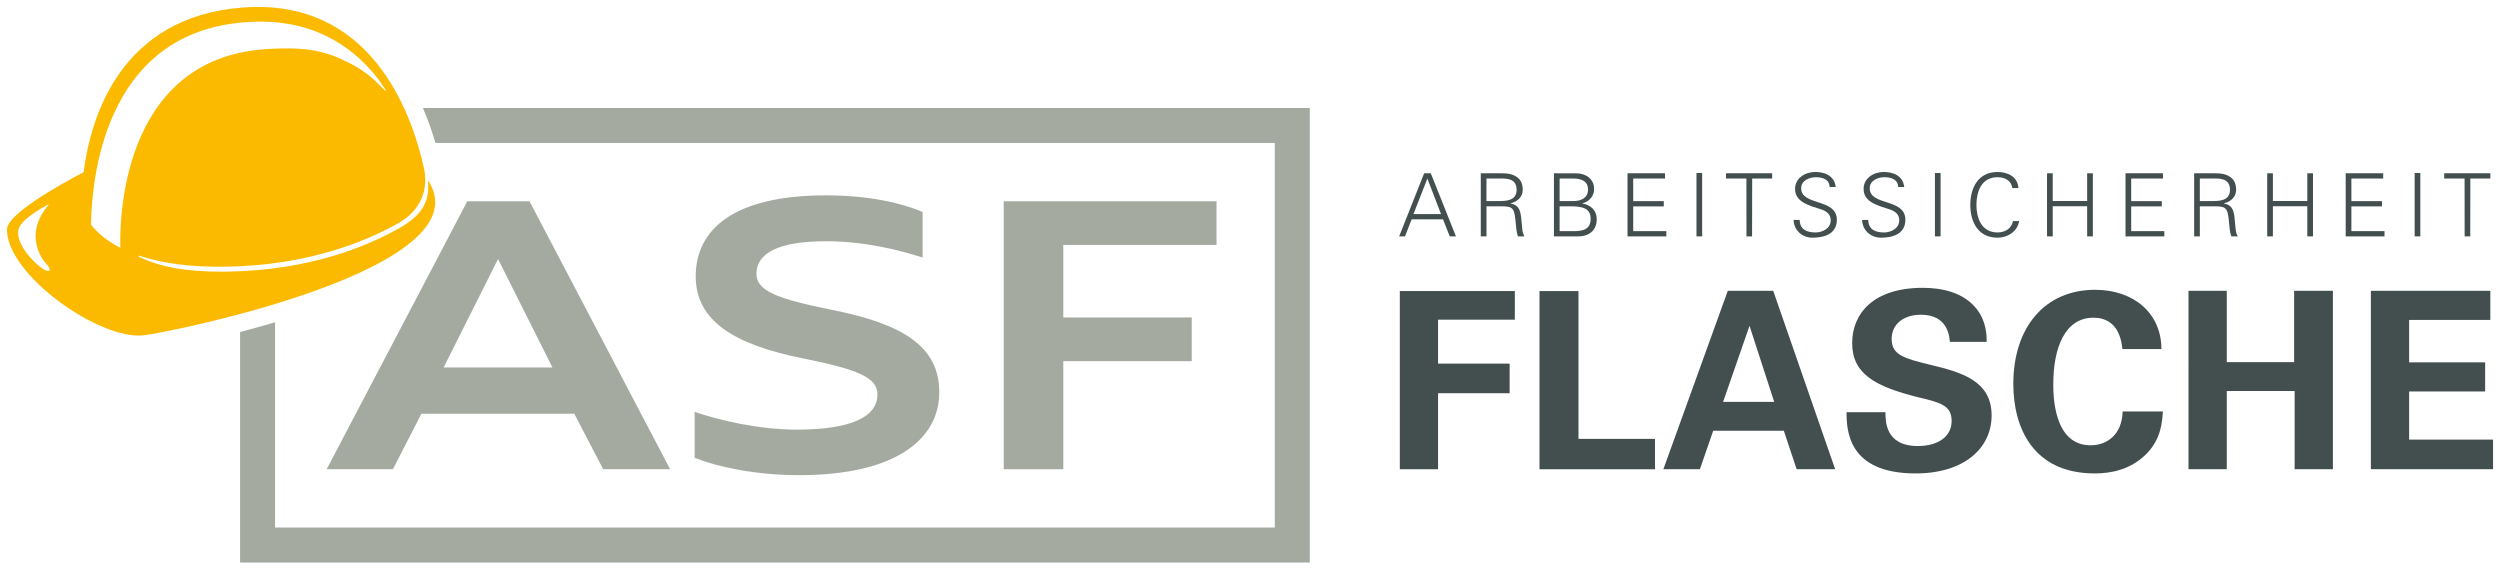 <?xml version="1.0" encoding="utf-8"?>
<!-- Generator: Adobe Illustrator 16.0.4, SVG Export Plug-In . SVG Version: 6.00 Build 0)  -->
<!DOCTYPE svg PUBLIC "-//W3C//DTD SVG 1.1//EN" "http://www.w3.org/Graphics/SVG/1.1/DTD/svg11.dtd">
<svg version="1.1" id="Layer_1" xmlns="http://www.w3.org/2000/svg" xmlns:xlink="http://www.w3.org/1999/xlink" x="0px" y="0px"
	 width="360px" height="82px" viewBox="0 0 360 82" style="enable-background:new 0 0 360 82;" xml:space="preserve">
<g>
	<path style="fill:#A4AAA0;" d="M67.294,28.981h8.954L96.5,67.569h-9.646l-4.157-7.995H60.684l-4.104,7.995H47.04L67.294,28.981z
		 M63.883,52.913h15.669l-7.835-15.617L63.883,52.913z"/>
	<path style="fill:#A4AAA0;" d="M100.025,65.917v-6.608c3.411,1.173,9.167,2.558,14.709,2.558c7.889,0,11.62-1.866,11.62-5.064
		c0-2.505-2.985-3.623-10.607-5.169c-10.232-2.026-15.563-5.543-15.563-11.831c0-6.717,5.383-11.673,18.762-11.673
		c6.022,0,10.819,1.065,13.911,2.398v6.556c-3.518-1.12-8.422-2.346-13.911-2.346c-6.929,0-10.02,1.759-10.02,4.69
		c0,2.506,3.145,3.624,10.766,5.17c10.233,2.026,15.563,5.223,15.563,11.885c0,6.823-6.396,11.94-20.148,11.94
		C108.712,68.422,103.169,67.196,100.025,65.917z"/>
	<path style="fill:#A4AAA0;" d="M144.534,28.981h30.646v6.289h-22.065v10.446h18.495v6.29h-18.495v15.563h-8.58V28.981z"/>
</g>
<path style="fill:#A4AAA0;" d="M60.901,15.55c0.766,1.781,1.355,3.497,1.809,5.037h120.864v55.376H39.608V46.406
	c-1.723,0.511-3.414,0.979-5.036,1.401V81h154.039V15.55H60.901z"/>
<path style="fill:#FBBA00;" d="M61.595,25.906c0.434,3.302-1.111,5.255-4.052,6.921c-4.861,2.755-13.084,6.082-24.66,6.283
	c-0.346,0.004-0.688,0.009-1.024,0.009c-5.203,0-8.77-0.685-11.674-2.059c-0.419-0.199-0.363-0.316,0.105-0.165
	c2.979,0.965,6.983,1.604,12.359,1.509c11.642-0.201,19.929-3.577,24.625-6.216c3.542-1.991,4.422-5.092,3.757-8.054
	C59.148,15.73,53.178-0.229,35.08,1.075C17.32,2.357,13.048,16.907,12.038,24.792C8.484,26.66,1,30.851,1,33.045
	c0,6.569,13.39,15.968,19.69,15.24C24.671,47.827,70.184,38.641,61.595,25.906z M5.606,38.292c-1.929-1.608-3.566-4.097-2.812-5.613
	c0.643-1.291,3.328-2.79,4.099-3.2c0.135-0.071,0.157-0.044,0.062,0.068c-3.627,4.288-0.809,7.883-0.378,8.34
	C7.713,39.094,7.059,39.501,5.606,38.292z M17.334,35.688c-2.081-1.069-3.402-2.284-4.234-3.333
	c0.118-6.34,1.781-27.085,21.37-29.077c0.338-0.035,0.679-0.068,1.03-0.091c8.975-0.643,14.896,3.075,18.797,7.979
	c0.293,0.402,0.48,0.651,0.776,1.087c0.744,1.09,0.648,1.106-0.208,0.211c-0.969-1.015-2.446-2.324-4.362-3.299
	C47.007,7.39,44.463,6.69,38.383,7.069C16.992,8.406,17.232,32.829,17.334,35.688z"/>
<g>
	<path style="fill:#434F4F;" d="M201.573,41.91h16.562v4.123h-11.054v6.326h10.306v4.265h-10.306v10.946h-5.508V41.91z"/>
	<path style="fill:#434F4F;" d="M221.687,41.91h5.614v21.289h11.019v4.371h-16.633V41.91z"/>
	<path style="fill:#434F4F;" d="M255.343,41.874l8.919,25.695h-5.544l-1.848-5.543h-10.167l-1.918,5.543h-5.261l9.279-25.695
		H255.343z M255.484,57.867L251.93,46.92l-3.803,10.946H255.484z"/>
	<path style="fill:#434F4F;" d="M271.509,59.359c0,1.208-0.069,4.869,4.656,4.869c2.988,0,4.869-1.421,4.869-3.589
		c0-2.275-1.6-2.666-4.869-3.448c-6.111-1.527-9.454-3.34-9.454-7.783c0-4.229,3.022-7.961,10.164-7.961
		c2.665,0,5.828,0.604,7.747,3.02c1.459,1.849,1.459,3.911,1.459,4.763h-5.297c-0.071-0.888-0.354-3.909-4.156-3.909
		c-2.56,0-4.229,1.386-4.229,3.483c0,2.38,1.882,2.807,5.578,3.731c4.441,1.066,8.816,2.275,8.816,7.286
		c0,4.62-3.842,8.352-10.947,8.352c-9.845,0-9.917-6.326-9.952-8.814H271.509z"/>
	<path style="fill:#434F4F;" d="M305.625,50.262c-0.106-0.889-0.425-4.514-4.159-4.514c-4.085,0-5.791,4.265-5.791,9.56
		c0,1.529,0,8.814,5.366,8.814c2.312,0,4.515-1.457,4.622-4.869h5.793c-0.109,1.528-0.25,3.909-2.312,6.042
		c-2.275,2.346-5.153,2.879-7.497,2.879c-8.851,0-11.73-6.54-11.73-12.901c0-8.139,4.55-13.542,11.766-13.542
		c5.615,0,9.559,3.413,9.559,8.531H305.625z"/>
	<path style="fill:#434F4F;" d="M315.146,41.874h5.51v10.271h9.7V41.874h5.581v25.695h-5.51V56.303h-9.771v11.266h-5.51V41.874z"/>
	<path style="fill:#434F4F;" d="M341.406,41.874h17.202v4.193h-11.693v6.113h10.947v4.193h-10.947v6.931H359v4.265h-17.594V41.874z"
		/>
</g>
<g>
	<path style="fill:#434F4F;" d="M201.478,34.039l3.599-9.086h0.956l3.625,9.086h-0.894l-0.97-2.454h-4.518l-0.956,2.454H201.478z
		 M207.505,30.829l-1.963-5.122l-2.001,5.122H207.505z"/>
	<path style="fill:#434F4F;" d="M214.051,34.039h-0.819v-9.086h2.971c0.792,0,1.447,0.049,2.14,0.478
		c0.629,0.377,0.931,1.032,0.931,1.9c0,0.981-0.692,1.687-1.749,1.95v0.026c1.157,0.188,1.409,0.97,1.523,2.027
		c0.163,1.472,0.112,2.151,0.478,2.706h-0.944c-0.213-0.605-0.264-1.247-0.314-1.888c-0.188-2.077-0.313-2.442-1.963-2.442h-2.252
		V34.039z M215.801,28.954c1.156,0,2.591-0.075,2.591-1.623c0-1.75-1.636-1.624-2.504-1.624h-1.837v3.247H215.801z"/>
	<path style="fill:#434F4F;" d="M223.767,34.039v-9.086l3.259,0.012c1.347,0,2.529,0.818,2.529,2.265
		c0,1.007-0.729,1.825-1.687,2.051v0.026c1.234,0.202,2.065,1.007,2.065,2.303c0,1.195-0.731,2.429-2.707,2.429H223.767z
		 M226.56,28.954c1.058,0,2.115-0.416,2.115-1.648c0-1.322-1.083-1.585-2.151-1.598h-1.939v3.247H226.56z M224.584,33.284h2.001
		c1.561,0.024,2.467-0.391,2.467-1.788c0-1.548-1.246-1.788-2.957-1.788h-1.511V33.284z"/>
	<path style="fill:#434F4F;" d="M234.364,34.039v-9.086h5.398v0.754h-4.58v3.259h4.404v0.755h-4.404v3.562h4.769v0.755H234.364z"/>
	<path style="fill:#434F4F;" d="M244.292,34.039v-9.125h0.819v9.125H244.292z"/>
	<path style="fill:#434F4F;" d="M251.48,25.707h-2.931v-0.754h6.642v0.754h-2.878l-0.014,8.332h-0.807L251.48,25.707z"/>
	<path style="fill:#434F4F;" d="M260.982,34.227c-1.446,0-2.667-1.057-2.705-2.554h0.879c0.027,1.397,1.059,1.8,2.279,1.8
		c1.018,0,2.189-0.592,2.189-1.75c0-0.906-0.653-1.334-1.423-1.586c-1.472-0.491-3.71-0.957-3.71-2.919
		c0-1.585,1.46-2.454,2.895-2.454c1.194,0,2.756,0.416,2.956,2.164h-0.879c-0.026-1.12-1.048-1.409-1.979-1.409
		c-0.943,0-2.114,0.478-2.114,1.586c0,2.58,5.136,1.41,5.136,4.543C264.507,33.624,262.808,34.227,260.982,34.227z"/>
	<path style="fill:#434F4F;" d="M270.85,34.227c-1.446,0-2.667-1.057-2.705-2.554h0.88c0.026,1.397,1.058,1.8,2.279,1.8
		c1.018,0,2.188-0.592,2.188-1.75c0-0.906-0.653-1.334-1.422-1.586c-1.472-0.491-3.71-0.957-3.71-2.919
		c0-1.585,1.46-2.454,2.896-2.454c1.192,0,2.754,0.416,2.954,2.164h-0.878c-0.027-1.12-1.048-1.409-1.979-1.409
		c-0.942,0-2.114,0.478-2.114,1.586c0,2.58,5.137,1.41,5.137,4.543C274.375,33.624,272.675,34.227,270.85,34.227z"/>
	<path style="fill:#434F4F;" d="M278.628,34.039v-9.125h0.818v9.125H278.628z"/>
	<path style="fill:#434F4F;" d="M289.777,27.079c-0.152-1.106-1.109-1.561-2.137-1.561c-2.328,0-3.034,2.114-3.034,3.977
		c0,1.862,0.706,3.978,3.034,3.978c1.006,0,2.013-0.504,2.237-1.636h0.882c-0.267,1.522-1.663,2.391-3.119,2.391
		c-2.756,0-3.916-2.214-3.916-4.732c0-2.492,1.169-4.731,3.916-4.731c1.48,0,2.894,0.679,3.019,2.315H289.777z"/>
	<path style="fill:#434F4F;" d="M294.774,34.039v-9.086h0.819v3.989h4.959v-3.989h0.818v9.086h-0.818v-4.342h-4.959v4.342H294.774z"
		/>
	<path style="fill:#434F4F;" d="M306.075,34.039v-9.086h5.399v0.754h-4.581v3.259h4.406v0.755h-4.406v3.562h4.771v0.755H306.075z"/>
	<path style="fill:#434F4F;" d="M316.775,34.039h-0.816v-9.086h2.969c0.794,0,1.446,0.049,2.141,0.478
		c0.628,0.377,0.932,1.032,0.932,1.9c0,0.981-0.694,1.687-1.75,1.95v0.026c1.156,0.188,1.408,0.97,1.521,2.027
		c0.162,1.472,0.112,2.151,0.479,2.706h-0.944c-0.215-0.605-0.263-1.247-0.315-1.888c-0.188-2.077-0.312-2.442-1.963-2.442h-2.252
		V34.039z M318.525,28.954c1.158,0,2.593-0.075,2.593-1.623c0-1.75-1.638-1.624-2.506-1.624h-1.837v3.247H318.525z"/>
	<path style="fill:#434F4F;" d="M326.478,34.039v-9.086h0.819v3.989h4.956v-3.989h0.818v9.086h-0.818v-4.342h-4.956v4.342H326.478z"
		/>
	<path style="fill:#434F4F;" d="M337.781,34.039v-9.086h5.399v0.754H338.6v3.259h4.403v0.755H338.6v3.562h4.769v0.755H337.781z"/>
	<path style="fill:#434F4F;" d="M347.709,34.039v-9.125h0.818v9.125H347.709z"/>
	<path style="fill:#434F4F;" d="M354.899,25.707h-2.934v-0.754h6.643v0.754h-2.88l-0.013,8.332h-0.808L354.899,25.707z"/>
</g>
</svg>
